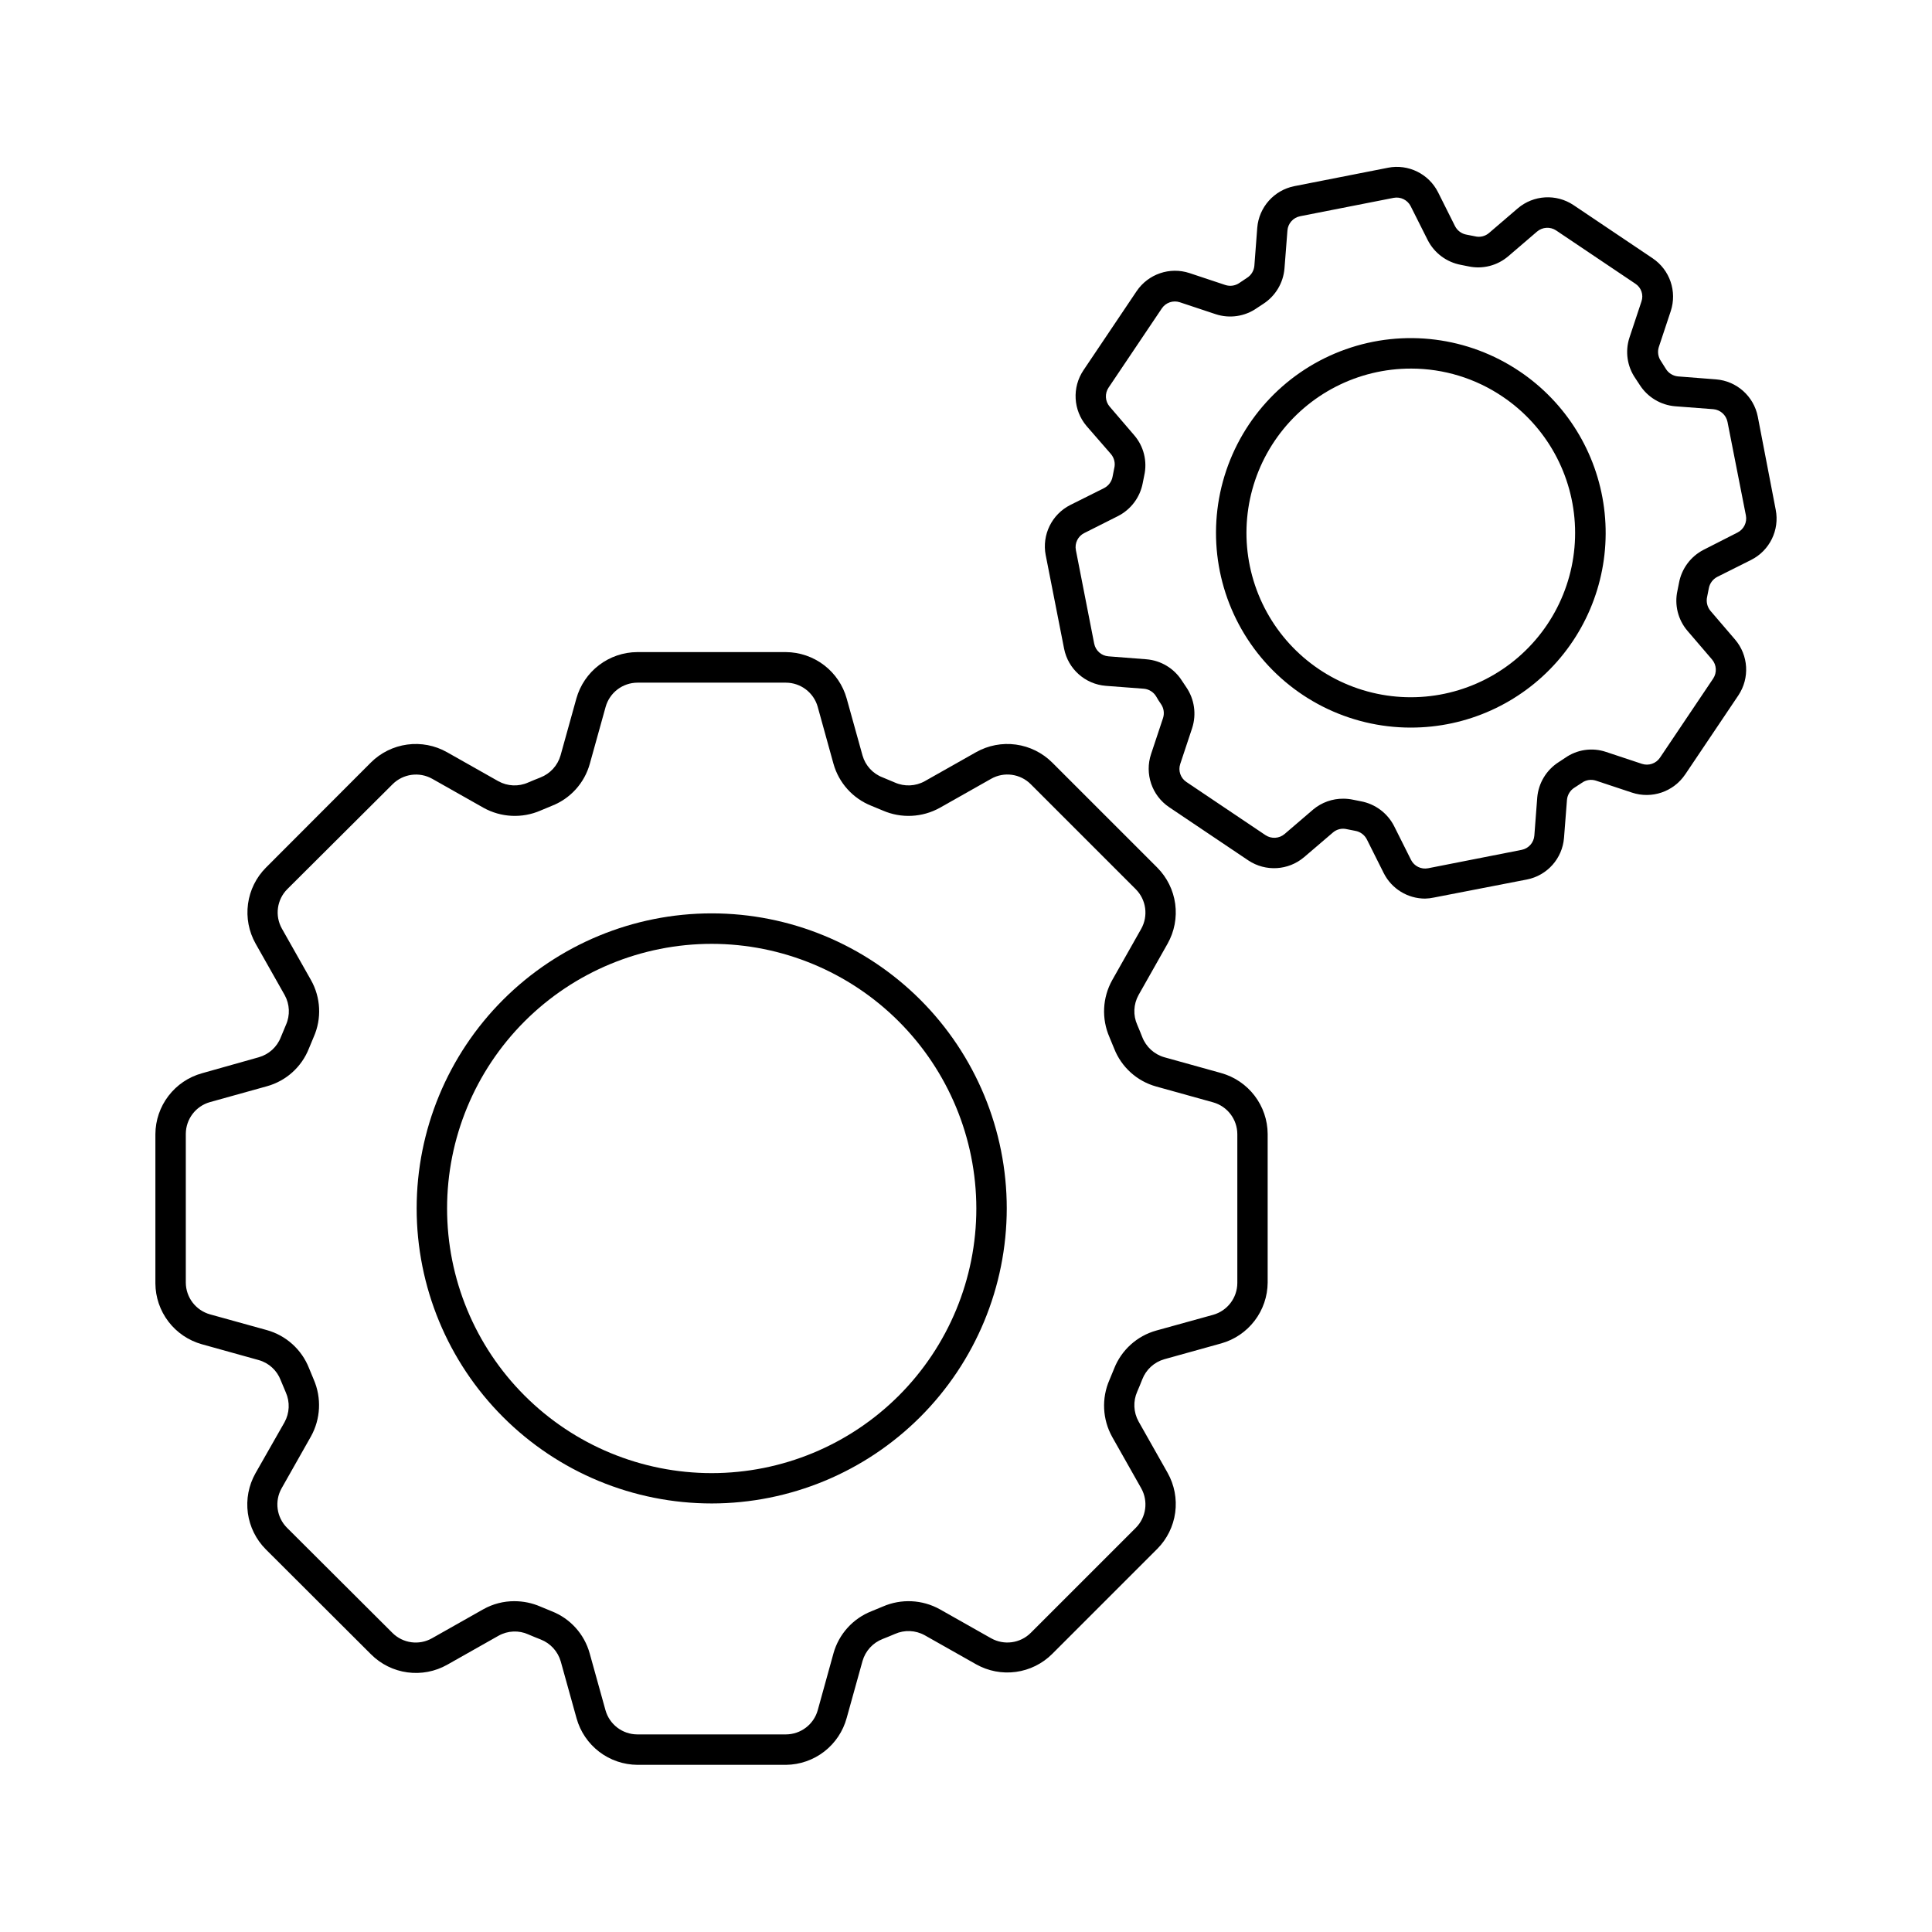 <?xml version="1.0" encoding="UTF-8"?>
<!-- Uploaded to: SVG Repo, www.svgrepo.com, Generator: SVG Repo Mixer Tools -->
<svg fill="#000000" width="800px" height="800px" version="1.1" viewBox="144 144 512 512" xmlns="http://www.w3.org/2000/svg">
 <g>
  <path d="m332.61 542.43c-20.738 0-40.625-8.234-55.289-22.898-14.664-14.664-22.902-34.555-22.902-55.289 0-20.738 8.238-40.629 22.902-55.293 14.664-14.66 34.551-22.898 55.289-22.898s40.625 8.238 55.289 22.898c14.664 14.664 22.902 34.555 22.902 55.293-0.023 20.73-8.266 40.605-22.926 55.266-14.66 14.656-34.535 22.902-55.266 22.922zm0-148.3c-18.602 0-36.441 7.391-49.594 20.543-13.152 13.156-20.539 30.996-20.535 49.594 0 18.602 7.391 36.441 20.547 49.59 13.152 13.152 30.996 20.539 49.594 20.535 18.602-0.004 36.441-7.394 49.59-20.551 13.148-13.156 20.535-31 20.527-49.598-0.02-18.594-7.418-36.418-20.566-49.562-13.145-13.141-30.973-20.535-49.562-20.551z"/>
  <path d="m352.32 611.7h-39.395c-3.66-0.023-7.215-1.238-10.125-3.457-2.906-2.223-5.016-5.332-6-8.855l-4.191-15.074c-0.77-2.676-2.742-4.84-5.34-5.844-1.09-0.422-2.156-0.867-3.246-1.328l0.004-0.004c-2.539-1.145-5.473-1.016-7.902 0.344l-13.621 7.699c-3.199 1.801-6.898 2.508-10.539 2.012-3.637-0.492-7.012-2.164-9.613-4.754l-27.914-27.852c-2.59-2.602-4.258-5.977-4.754-9.613-0.492-3.641 0.215-7.34 2.016-10.539l7.699-13.52c1.348-2.441 1.477-5.375 0.34-7.922-0.465-1.066-0.906-2.137-1.352-3.223h0.004c-0.988-2.609-3.16-4.594-5.844-5.34l-15.055-4.191c-3.527-0.988-6.633-3.094-8.855-6-2.223-2.91-3.438-6.465-3.457-10.125v-39.559c0.02-3.66 1.234-7.211 3.457-10.121 2.223-2.91 5.328-5.016 8.855-6l15.094-4.254c2.68-0.758 4.848-2.734 5.844-5.34 0.441-1.09 0.887-2.156 1.352-3.246v0.004c1.133-2.543 1.008-5.469-0.344-7.902l-7.699-13.621c-1.801-3.199-2.508-6.898-2.012-10.535 0.492-3.641 2.164-7.016 4.754-9.617l27.809-27.852c2.602-2.59 5.981-4.258 9.617-4.754 3.637-0.496 7.336 0.211 10.535 2.012l13.621 7.699h0.004c2.434 1.352 5.359 1.477 7.898 0.344 1.09-0.465 2.156-0.906 3.246-1.328v-0.004c2.594-1.004 4.57-3.168 5.34-5.844l4.191-15.074c0.984-3.523 3.09-6.633 6-8.855 2.906-2.219 6.461-3.434 10.121-3.457h39.398c3.66 0.023 7.211 1.238 10.121 3.457 2.91 2.223 5.016 5.332 6 8.855l4.191 15.074c0.758 2.68 2.738 4.84 5.34 5.824l3.223 1.352h0.004c2.547 1.133 5.481 1.008 7.918-0.344l13.621-7.699h0.004c3.199-1.801 6.898-2.508 10.535-2.012 3.637 0.496 7.016 2.164 9.617 4.754l27.852 27.852c2.59 2.602 4.258 5.977 4.754 9.617 0.492 3.637-0.215 7.336-2.016 10.535l-7.699 13.621c-1.348 2.434-1.477 5.359-0.34 7.902 0.465 1.09 0.906 2.156 1.328 3.246v-0.004c1.008 2.598 3.168 4.574 5.844 5.34l15.074 4.191v0.004c3.523 0.984 6.633 3.094 8.852 6 2.223 2.91 3.438 6.461 3.461 10.121v39.398c-0.023 3.656-1.238 7.211-3.461 10.117-2.219 2.906-5.328 5.016-8.852 6.004l-15.074 4.191c-2.676 0.762-4.844 2.742-5.844 5.34-0.422 1.09-0.867 2.156-1.328 3.223-1.137 2.551-1.008 5.481 0.34 7.922l7.699 13.621c1.801 3.199 2.508 6.898 2.016 10.539-0.496 3.637-2.164 7.012-4.754 9.613l-27.852 27.852c-2.602 2.59-5.981 4.262-9.617 4.754-3.637 0.496-7.336-0.211-10.535-2.012l-13.621-7.699h-0.004c-2.434-1.352-5.359-1.477-7.898-0.344-1.09 0.465-2.156 0.906-3.246 1.328v0.004c-2.598 1-4.574 3.164-5.34 5.844l-4.191 15.074c-0.961 3.539-3.047 6.664-5.945 8.91-2.898 2.242-6.449 3.481-10.117 3.523zm-71.984-43.367c2.352 0 4.676 0.477 6.832 1.41 0.988 0.422 2.016 0.848 3.023 1.25 4.934 1.926 8.668 6.062 10.078 11.164l4.191 15.074c1.062 3.777 4.5 6.391 8.422 6.406h39.398c3.926-0.016 7.363-2.629 8.426-6.406l4.172-15.074h-0.004c1.426-5.098 5.156-9.23 10.078-11.164l3.023-1.25c4.863-2.113 10.434-1.844 15.074 0.727l13.621 7.699v-0.004c3.422 1.914 7.699 1.332 10.48-1.43l27.852-27.852c2.762-2.781 3.344-7.055 1.43-10.477l-7.699-13.621v-0.004c-2.578-4.637-2.848-10.211-0.723-15.074 0.422-1.008 0.848-2.016 1.25-3.023h-0.004c1.938-4.922 6.07-8.652 11.164-10.074l15.074-4.172c3.777-1.062 6.394-4.5 6.41-8.422v-39.461c-0.016-3.922-2.633-7.359-6.41-8.422l-15.074-4.191c-5.102-1.41-9.238-5.144-11.164-10.078-0.402-1.008-0.828-2.016-1.25-3.023h0.004c-2.125-4.863-1.855-10.438 0.723-15.074l7.699-13.621c1.914-3.422 1.332-7.695-1.43-10.48l-27.852-27.852c-2.777-2.773-7.062-3.359-10.48-1.43l-13.621 7.699c-4.641 2.57-10.211 2.84-15.074 0.727l-3.023-1.25c-4.922-1.938-8.652-6.07-10.078-11.164l-4.172-15.074h0.004c-1.062-3.777-4.5-6.394-8.426-6.41h-39.355c-3.926 0.016-7.363 2.633-8.426 6.41l-4.191 15.074c-1.41 5.102-5.144 9.238-10.078 11.164l-3.004 1.25h0.004c-4.867 2.113-10.438 1.844-15.074-0.727l-13.621-7.699h-0.004c-3.418-1.914-7.695-1.328-10.477 1.43l-27.914 27.812c-2.773 2.777-3.356 7.059-1.43 10.48l7.699 13.621c2.609 4.629 2.879 10.219 0.727 15.074-0.422 0.988-0.848 2.016-1.25 3.004-1.926 4.938-6.074 8.672-11.184 10.074l-15.055 4.191c-3.777 1.062-6.394 4.5-6.41 8.426v39.398c0.016 3.922 2.633 7.359 6.41 8.422l15.055 4.172c5.102 1.418 9.242 5.148 11.184 10.074 0.402 1.008 0.828 2.016 1.25 3.023 2.113 4.867 1.844 10.438-0.727 15.074l-7.777 13.746c-1.93 3.418-1.344 7.703 1.43 10.477l27.93 27.852c2.777 2.773 7.062 3.359 10.48 1.43l13.621-7.699v0.004c2.516-1.414 5.359-2.152 8.242-2.137z"/>
  <path d="m517.81 336.82c-16.352-0.016-31.727-7.781-41.449-20.93-9.719-13.148-12.633-30.125-7.856-45.762 4.781-15.641 16.688-28.086 32.098-33.555 15.41-5.469 32.5-3.312 46.066 5.812 12.34 8.277 20.512 21.473 22.422 36.211 1.91 14.734-2.625 29.582-12.445 40.73-9.824 11.152-23.977 17.527-38.836 17.492zm0.16-95.141c-14.039-0.031-27.234 6.711-35.438 18.105-8.203 11.395-10.41 26.047-5.926 39.352 4.481 13.305 15.105 23.633 28.531 27.738s28.012 1.488 39.168-7.035c11.16-8.52 17.527-21.898 17.098-35.934-0.426-14.035-7.594-27-19.25-34.828-7.144-4.82-15.562-7.394-24.184-7.398z"/>
  <path d="m521.68 382.14c-4.633 0.004-8.871-2.598-10.965-6.731l-4.492-8.969c-0.609-1.191-1.746-2.031-3.062-2.258l-2.238-0.441c-1.301-0.32-2.676 0.008-3.688 0.887l-7.637 6.531v-0.004c-4.18 3.551-10.207 3.906-14.773 0.867l-20.98-14.105c-4.59-3.09-6.551-8.863-4.793-14.109l3.164-9.512c0.41-1.266 0.203-2.656-0.566-3.746-0.441-0.645-0.867-1.27-1.27-2.016-0.699-1.148-1.902-1.898-3.242-2.016l-10.078-0.766c-5.477-0.43-9.996-4.449-11.062-9.836l-4.875-24.809h-0.004c-1.031-5.383 1.621-10.797 6.512-13.277l8.988-4.492v-0.004c1.18-0.613 2.008-1.746 2.234-3.062 0.141-0.746 0.281-1.492 0.441-2.238h0.004c0.316-1.305-0.016-2.684-0.887-3.707l-6.449-7.414c-3.555-4.184-3.898-10.215-0.848-14.773l14.105-20.98v0.004c3.07-4.555 8.793-6.512 14.008-4.797l9.512 3.164c1.277 0.414 2.676 0.195 3.769-0.586l1.895-1.27c1.148-0.691 1.895-1.891 2.016-3.223l0.766-10.078c0.441-5.465 4.457-9.973 9.832-11.043l24.809-4.875v-0.004c5.387-1.055 10.816 1.609 13.281 6.512l4.492 8.969c0.609 1.191 1.746 2.027 3.062 2.254l2.258 0.441v0.004c1.301 0.316 2.676-0.016 3.688-0.887l7.617-6.531c4.18-3.559 10.211-3.91 14.773-0.863l20.98 14.105h-0.004c4.551 3.062 6.508 8.773 4.797 13.984l-3.164 9.531c-0.402 1.273-0.188 2.66 0.586 3.75l1.27 2.016c0.695 1.145 1.891 1.891 3.223 2.016l10.078 0.785c5.473 0.434 9.988 4.449 11.062 9.836l4.758 24.707c1.059 5.391-1.605 10.828-6.512 13.301l-8.969 4.492h0.004c-1.191 0.613-2.023 1.746-2.258 3.062-0.141 0.766-0.281 1.492-0.441 2.238h-0.004c-0.293 1.305 0.035 2.676 0.887 3.707l6.531 7.617c3.559 4.176 3.91 10.207 0.867 14.773l-14.105 20.98-0.004-0.004c-3.09 4.586-8.859 6.547-14.105 4.797l-9.531-3.164c-1.27-0.418-2.664-0.199-3.75 0.586l-1.914 1.25c-1.145 0.703-1.891 1.906-2.016 3.242l-0.785 10.078c-0.43 5.469-4.449 9.984-9.836 11.043l-24.625 4.777c-0.766 0.172-1.551 0.266-2.336 0.281zm-21.684-26.48c0.879 0.004 1.758 0.098 2.617 0.281l2.016 0.402c3.793 0.699 7.047 3.121 8.809 6.551l4.492 8.969c0.836 1.68 2.691 2.594 4.535 2.234l24.789-4.875c1.836-0.363 3.211-1.902 3.363-3.769l0.766-10.078v0.004c0.324-3.844 2.418-7.312 5.664-9.395l1.715-1.129-0.004 0.004c3.152-2.234 7.184-2.824 10.844-1.594l9.531 3.164c1.777 0.582 3.727-0.082 4.777-1.633l14.105-20.98v0.004c1.027-1.562 0.906-3.613-0.301-5.039l-6.531-7.617c-2.504-2.938-3.481-6.879-2.641-10.641 0.141-0.664 0.281-1.352 0.402-2.016 0.688-3.793 3.102-7.047 6.531-8.809l8.988-4.574c1.668-0.848 2.574-2.695 2.215-4.535l-4.875-24.789v0.004c-0.371-1.836-1.906-3.207-3.769-3.367l-10.078-0.766h0.004c-3.852-0.312-7.332-2.41-9.414-5.66l-1.129-1.715h0.004c-2.211-3.16-2.801-7.18-1.594-10.84l3.164-9.531v-0.004c0.633-1.77-0.047-3.746-1.633-4.754l-20.98-14.105h0.004c-1.562-1.031-3.613-0.906-5.039 0.301l-7.617 6.531v-0.004c-2.906 2.504-6.812 3.504-10.562 2.703l-2.016-0.402c-3.785-0.703-7.031-3.125-8.785-6.551l-4.516-8.988h0.004c-0.844-1.664-2.684-2.57-4.516-2.219l-24.809 4.875v0.004c-1.832 0.363-3.199 1.906-3.344 3.769l-0.785 10.078v-0.004c-0.32 3.84-2.406 7.309-5.644 9.391-0.586 0.363-1.168 0.746-1.715 1.129h0.004c-3.172 2.207-7.195 2.797-10.863 1.594l-9.512-3.164c-1.777-0.59-3.731 0.078-4.777 1.633l-14.105 20.98v-0.004c-1.047 1.555-0.934 3.613 0.281 5.039l6.531 7.617c2.512 2.93 3.488 6.875 2.637 10.641-0.141 0.664-0.281 1.328-0.402 2.016-0.707 3.762-3.121 6.984-6.527 8.727l-8.969 4.516v-0.004c-1.672 0.836-2.578 2.684-2.219 4.516l4.856 24.809h0.004c0.363 1.832 1.902 3.199 3.766 3.344l10.078 0.785c3.844 0.316 7.316 2.41 9.391 5.664l1.148 1.715c2.176 3.176 2.754 7.176 1.574 10.84l-3.164 9.531c-0.59 1.773 0.078 3.719 1.629 4.758l20.98 14.105c1.559 1.027 3.613 0.906 5.039-0.301l7.617-6.531c2.234-1.852 5.055-2.859 7.961-2.84z"/>
 </g>
</svg>